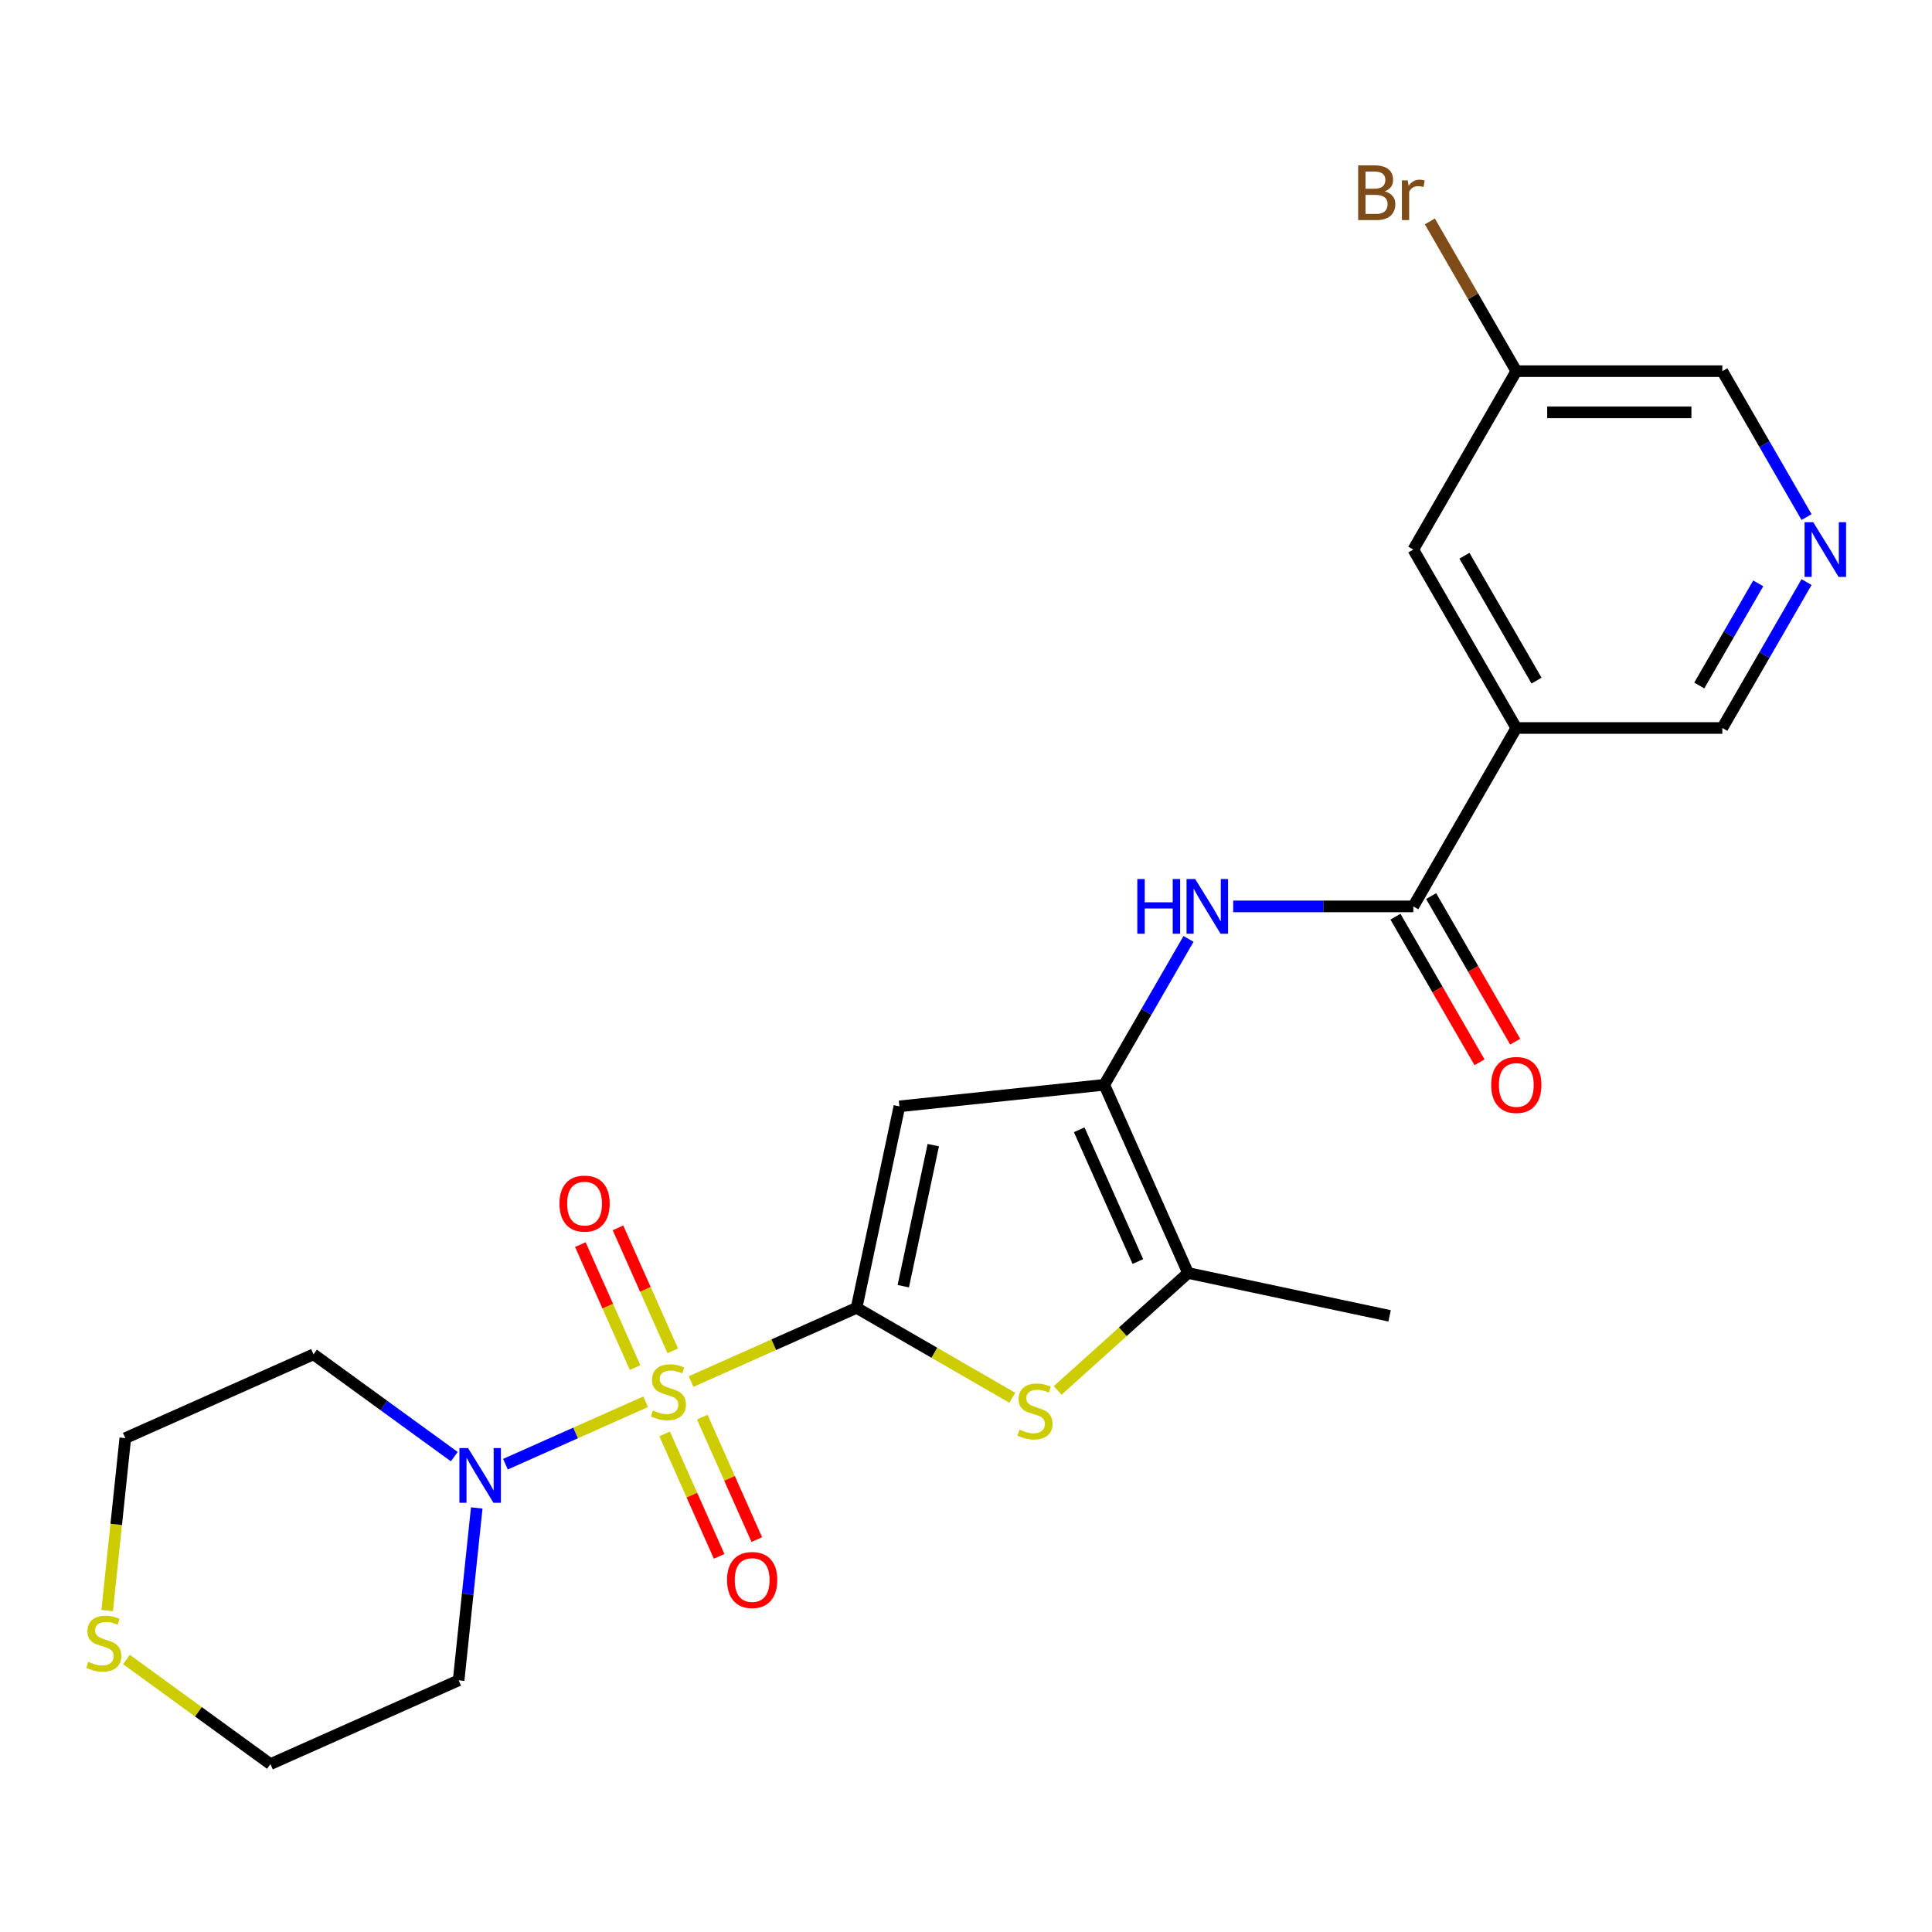<?xml version='1.0' encoding='iso-8859-1'?>
<svg version='1.1' baseProfile='full'
              xmlns='http://www.w3.org/2000/svg'
                      xmlns:rdkit='http://www.rdkit.org/xml'
                      xmlns:xlink='http://www.w3.org/1999/xlink'
                  xml:space='preserve'
width='1000px' height='1000px' viewBox='0 0 1000 1000'>
<!-- END OF HEADER -->
<rect style='opacity:1.0;fill:#FFFFFF;stroke:none' width='1000' height='1000' x='0' y='0'> </rect>
<path class='bond-0' d='M 357.69,715.083 L 400.524,696.012' style='fill:none;fill-rule:evenodd;stroke:#CCCC00;stroke-width:6px;stroke-linecap:butt;stroke-linejoin:miter;stroke-opacity:1' />
<path class='bond-0' d='M 400.524,696.012 L 443.357,676.942' style='fill:none;fill-rule:evenodd;stroke:#000000;stroke-width:6px;stroke-linecap:butt;stroke-linejoin:miter;stroke-opacity:1' />
<path class='bond-4' d='M 334.199,725.542 L 297.907,741.7' style='fill:none;fill-rule:evenodd;stroke:#CCCC00;stroke-width:6px;stroke-linecap:butt;stroke-linejoin:miter;stroke-opacity:1' />
<path class='bond-4' d='M 297.907,741.7 L 261.616,757.858' style='fill:none;fill-rule:evenodd;stroke:#0000FF;stroke-width:6px;stroke-linecap:butt;stroke-linejoin:miter;stroke-opacity:1' />
<path class='bond-9' d='M 348.212,699.19 L 334.04,667.359' style='fill:none;fill-rule:evenodd;stroke:#CCCC00;stroke-width:6px;stroke-linecap:butt;stroke-linejoin:miter;stroke-opacity:1' />
<path class='bond-9' d='M 334.04,667.359 L 319.869,635.529' style='fill:none;fill-rule:evenodd;stroke:#FF0000;stroke-width:6px;stroke-linecap:butt;stroke-linejoin:miter;stroke-opacity:1' />
<path class='bond-9' d='M 328.73,707.864 L 314.558,676.034' style='fill:none;fill-rule:evenodd;stroke:#CCCC00;stroke-width:6px;stroke-linecap:butt;stroke-linejoin:miter;stroke-opacity:1' />
<path class='bond-9' d='M 314.558,676.034 L 300.386,644.203' style='fill:none;fill-rule:evenodd;stroke:#FF0000;stroke-width:6px;stroke-linecap:butt;stroke-linejoin:miter;stroke-opacity:1' />
<path class='bond-10' d='M 344.015,742.196 L 358.12,773.876' style='fill:none;fill-rule:evenodd;stroke:#CCCC00;stroke-width:6px;stroke-linecap:butt;stroke-linejoin:miter;stroke-opacity:1' />
<path class='bond-10' d='M 358.12,773.876 L 372.225,805.557' style='fill:none;fill-rule:evenodd;stroke:#FF0000;stroke-width:6px;stroke-linecap:butt;stroke-linejoin:miter;stroke-opacity:1' />
<path class='bond-10' d='M 363.498,733.521 L 377.603,765.202' style='fill:none;fill-rule:evenodd;stroke:#CCCC00;stroke-width:6px;stroke-linecap:butt;stroke-linejoin:miter;stroke-opacity:1' />
<path class='bond-10' d='M 377.603,765.202 L 391.708,796.883' style='fill:none;fill-rule:evenodd;stroke:#FF0000;stroke-width:6px;stroke-linecap:butt;stroke-linejoin:miter;stroke-opacity:1' />
<path class='bond-1' d='M 443.357,676.942 L 465.527,572.64' style='fill:none;fill-rule:evenodd;stroke:#000000;stroke-width:6px;stroke-linecap:butt;stroke-linejoin:miter;stroke-opacity:1' />
<path class='bond-1' d='M 467.543,665.73 L 483.062,592.719' style='fill:none;fill-rule:evenodd;stroke:#000000;stroke-width:6px;stroke-linecap:butt;stroke-linejoin:miter;stroke-opacity:1' />
<path class='bond-3' d='M 443.357,676.942 L 483.657,700.209' style='fill:none;fill-rule:evenodd;stroke:#000000;stroke-width:6px;stroke-linecap:butt;stroke-linejoin:miter;stroke-opacity:1' />
<path class='bond-3' d='M 483.657,700.209 L 523.957,723.476' style='fill:none;fill-rule:evenodd;stroke:#CCCC00;stroke-width:6px;stroke-linecap:butt;stroke-linejoin:miter;stroke-opacity:1' />
<path class='bond-2' d='M 465.527,572.64 L 571.575,561.494' style='fill:none;fill-rule:evenodd;stroke:#000000;stroke-width:6px;stroke-linecap:butt;stroke-linejoin:miter;stroke-opacity:1' />
<path class='bond-7' d='M 571.575,561.494 L 593.376,523.734' style='fill:none;fill-rule:evenodd;stroke:#000000;stroke-width:6px;stroke-linecap:butt;stroke-linejoin:miter;stroke-opacity:1' />
<path class='bond-7' d='M 593.376,523.734 L 615.176,485.974' style='fill:none;fill-rule:evenodd;stroke:#0000FF;stroke-width:6px;stroke-linecap:butt;stroke-linejoin:miter;stroke-opacity:1' />
<path class='bond-25' d='M 571.575,561.494 L 614.946,658.907' style='fill:none;fill-rule:evenodd;stroke:#000000;stroke-width:6px;stroke-linecap:butt;stroke-linejoin:miter;stroke-opacity:1' />
<path class='bond-25' d='M 558.598,584.78 L 588.958,652.969' style='fill:none;fill-rule:evenodd;stroke:#000000;stroke-width:6px;stroke-linecap:butt;stroke-linejoin:miter;stroke-opacity:1' />
<path class='bond-5' d='M 547.449,719.682 L 581.197,689.294' style='fill:none;fill-rule:evenodd;stroke:#CCCC00;stroke-width:6px;stroke-linecap:butt;stroke-linejoin:miter;stroke-opacity:1' />
<path class='bond-5' d='M 581.197,689.294 L 614.946,658.907' style='fill:none;fill-rule:evenodd;stroke:#000000;stroke-width:6px;stroke-linecap:butt;stroke-linejoin:miter;stroke-opacity:1' />
<path class='bond-15' d='M 246.763,780.509 L 242.074,825.12' style='fill:none;fill-rule:evenodd;stroke:#0000FF;stroke-width:6px;stroke-linecap:butt;stroke-linejoin:miter;stroke-opacity:1' />
<path class='bond-15' d='M 242.074,825.12 L 237.386,869.731' style='fill:none;fill-rule:evenodd;stroke:#000000;stroke-width:6px;stroke-linecap:butt;stroke-linejoin:miter;stroke-opacity:1' />
<path class='bond-16' d='M 235.126,753.944 L 198.695,727.475' style='fill:none;fill-rule:evenodd;stroke:#0000FF;stroke-width:6px;stroke-linecap:butt;stroke-linejoin:miter;stroke-opacity:1' />
<path class='bond-16' d='M 198.695,727.475 L 162.265,701.007' style='fill:none;fill-rule:evenodd;stroke:#000000;stroke-width:6px;stroke-linecap:butt;stroke-linejoin:miter;stroke-opacity:1' />
<path class='bond-20' d='M 614.946,658.907 L 719.247,681.077' style='fill:none;fill-rule:evenodd;stroke:#000000;stroke-width:6px;stroke-linecap:butt;stroke-linejoin:miter;stroke-opacity:1' />
<path class='bond-6' d='M 731.522,469.148 L 684.909,469.148' style='fill:none;fill-rule:evenodd;stroke:#000000;stroke-width:6px;stroke-linecap:butt;stroke-linejoin:miter;stroke-opacity:1' />
<path class='bond-6' d='M 684.909,469.148 L 638.296,469.148' style='fill:none;fill-rule:evenodd;stroke:#0000FF;stroke-width:6px;stroke-linecap:butt;stroke-linejoin:miter;stroke-opacity:1' />
<path class='bond-8' d='M 731.522,469.148 L 784.838,376.803' style='fill:none;fill-rule:evenodd;stroke:#000000;stroke-width:6px;stroke-linecap:butt;stroke-linejoin:miter;stroke-opacity:1' />
<path class='bond-13' d='M 722.288,474.48 L 744.042,512.16' style='fill:none;fill-rule:evenodd;stroke:#000000;stroke-width:6px;stroke-linecap:butt;stroke-linejoin:miter;stroke-opacity:1' />
<path class='bond-13' d='M 744.042,512.16 L 765.797,549.84' style='fill:none;fill-rule:evenodd;stroke:#FF0000;stroke-width:6px;stroke-linecap:butt;stroke-linejoin:miter;stroke-opacity:1' />
<path class='bond-13' d='M 740.757,463.817 L 762.511,501.497' style='fill:none;fill-rule:evenodd;stroke:#000000;stroke-width:6px;stroke-linecap:butt;stroke-linejoin:miter;stroke-opacity:1' />
<path class='bond-13' d='M 762.511,501.497 L 784.266,539.177' style='fill:none;fill-rule:evenodd;stroke:#FF0000;stroke-width:6px;stroke-linecap:butt;stroke-linejoin:miter;stroke-opacity:1' />
<path class='bond-12' d='M 784.838,376.803 L 731.522,284.457' style='fill:none;fill-rule:evenodd;stroke:#000000;stroke-width:6px;stroke-linecap:butt;stroke-linejoin:miter;stroke-opacity:1' />
<path class='bond-12' d='M 795.31,352.288 L 757.989,287.646' style='fill:none;fill-rule:evenodd;stroke:#000000;stroke-width:6px;stroke-linecap:butt;stroke-linejoin:miter;stroke-opacity:1' />
<path class='bond-17' d='M 784.838,376.803 L 891.47,376.803' style='fill:none;fill-rule:evenodd;stroke:#000000;stroke-width:6px;stroke-linecap:butt;stroke-linejoin:miter;stroke-opacity:1' />
<path class='bond-11' d='M 935.071,301.283 L 913.27,339.043' style='fill:none;fill-rule:evenodd;stroke:#0000FF;stroke-width:6px;stroke-linecap:butt;stroke-linejoin:miter;stroke-opacity:1' />
<path class='bond-11' d='M 913.27,339.043 L 891.47,376.803' style='fill:none;fill-rule:evenodd;stroke:#000000;stroke-width:6px;stroke-linecap:butt;stroke-linejoin:miter;stroke-opacity:1' />
<path class='bond-11' d='M 910.062,301.948 L 894.801,328.38' style='fill:none;fill-rule:evenodd;stroke:#0000FF;stroke-width:6px;stroke-linecap:butt;stroke-linejoin:miter;stroke-opacity:1' />
<path class='bond-11' d='M 894.801,328.38 L 879.541,354.812' style='fill:none;fill-rule:evenodd;stroke:#000000;stroke-width:6px;stroke-linecap:butt;stroke-linejoin:miter;stroke-opacity:1' />
<path class='bond-21' d='M 935.071,267.631 L 913.27,229.871' style='fill:none;fill-rule:evenodd;stroke:#0000FF;stroke-width:6px;stroke-linecap:butt;stroke-linejoin:miter;stroke-opacity:1' />
<path class='bond-21' d='M 913.27,229.871 L 891.47,192.111' style='fill:none;fill-rule:evenodd;stroke:#000000;stroke-width:6px;stroke-linecap:butt;stroke-linejoin:miter;stroke-opacity:1' />
<path class='bond-18' d='M 731.522,284.457 L 784.838,192.111' style='fill:none;fill-rule:evenodd;stroke:#000000;stroke-width:6px;stroke-linecap:butt;stroke-linejoin:miter;stroke-opacity:1' />
<path class='bond-14' d='M 55.47,833.64 L 60.161,789.009' style='fill:none;fill-rule:evenodd;stroke:#CCCC00;stroke-width:6px;stroke-linecap:butt;stroke-linejoin:miter;stroke-opacity:1' />
<path class='bond-14' d='M 60.161,789.009 L 64.852,744.378' style='fill:none;fill-rule:evenodd;stroke:#000000;stroke-width:6px;stroke-linecap:butt;stroke-linejoin:miter;stroke-opacity:1' />
<path class='bond-24' d='M 65.452,858.959 L 102.712,886.031' style='fill:none;fill-rule:evenodd;stroke:#CCCC00;stroke-width:6px;stroke-linecap:butt;stroke-linejoin:miter;stroke-opacity:1' />
<path class='bond-24' d='M 102.712,886.031 L 139.973,913.102' style='fill:none;fill-rule:evenodd;stroke:#000000;stroke-width:6px;stroke-linecap:butt;stroke-linejoin:miter;stroke-opacity:1' />
<path class='bond-22' d='M 237.386,869.731 L 139.973,913.102' style='fill:none;fill-rule:evenodd;stroke:#000000;stroke-width:6px;stroke-linecap:butt;stroke-linejoin:miter;stroke-opacity:1' />
<path class='bond-23' d='M 162.265,701.007 L 64.852,744.378' style='fill:none;fill-rule:evenodd;stroke:#000000;stroke-width:6px;stroke-linecap:butt;stroke-linejoin:miter;stroke-opacity:1' />
<path class='bond-19' d='M 784.838,192.111 L 762.463,153.357' style='fill:none;fill-rule:evenodd;stroke:#000000;stroke-width:6px;stroke-linecap:butt;stroke-linejoin:miter;stroke-opacity:1' />
<path class='bond-19' d='M 762.463,153.357 L 740.088,114.602' style='fill:none;fill-rule:evenodd;stroke:#7F4C19;stroke-width:6px;stroke-linecap:butt;stroke-linejoin:miter;stroke-opacity:1' />
<path class='bond-26' d='M 784.838,192.111 L 891.47,192.111' style='fill:none;fill-rule:evenodd;stroke:#000000;stroke-width:6px;stroke-linecap:butt;stroke-linejoin:miter;stroke-opacity:1' />
<path class='bond-26' d='M 800.833,213.438 L 875.475,213.438' style='fill:none;fill-rule:evenodd;stroke:#000000;stroke-width:6px;stroke-linecap:butt;stroke-linejoin:miter;stroke-opacity:1' />
<path  class='atom-0' d='M 337.944 730.033
Q 338.264 730.153, 339.584 730.713
Q 340.904 731.273, 342.344 731.633
Q 343.824 731.953, 345.264 731.953
Q 347.944 731.953, 349.504 730.673
Q 351.064 729.353, 351.064 727.073
Q 351.064 725.513, 350.264 724.553
Q 349.504 723.593, 348.304 723.073
Q 347.104 722.553, 345.104 721.953
Q 342.584 721.193, 341.064 720.473
Q 339.584 719.753, 338.504 718.233
Q 337.464 716.713, 337.464 714.153
Q 337.464 710.593, 339.864 708.393
Q 342.304 706.193, 347.104 706.193
Q 350.384 706.193, 354.104 707.753
L 353.184 710.833
Q 349.784 709.433, 347.224 709.433
Q 344.464 709.433, 342.944 710.593
Q 341.424 711.713, 341.464 713.673
Q 341.464 715.193, 342.224 716.113
Q 343.024 717.033, 344.144 717.553
Q 345.304 718.073, 347.224 718.673
Q 349.784 719.473, 351.304 720.273
Q 352.824 721.073, 353.904 722.713
Q 355.024 724.313, 355.024 727.073
Q 355.024 730.993, 352.384 733.113
Q 349.784 735.193, 345.424 735.193
Q 342.904 735.193, 340.984 734.633
Q 339.104 734.113, 336.864 733.193
L 337.944 730.033
' fill='#CCCC00'/>
<path  class='atom-4' d='M 527.703 739.978
Q 528.023 740.098, 529.343 740.658
Q 530.663 741.218, 532.103 741.578
Q 533.583 741.898, 535.023 741.898
Q 537.703 741.898, 539.263 740.618
Q 540.823 739.298, 540.823 737.018
Q 540.823 735.458, 540.023 734.498
Q 539.263 733.538, 538.063 733.018
Q 536.863 732.498, 534.863 731.898
Q 532.343 731.138, 530.823 730.418
Q 529.343 729.698, 528.263 728.178
Q 527.223 726.658, 527.223 724.098
Q 527.223 720.538, 529.623 718.338
Q 532.063 716.138, 536.863 716.138
Q 540.143 716.138, 543.863 717.698
L 542.943 720.778
Q 539.543 719.378, 536.983 719.378
Q 534.223 719.378, 532.703 720.538
Q 531.183 721.658, 531.223 723.618
Q 531.223 725.138, 531.983 726.058
Q 532.783 726.978, 533.903 727.498
Q 535.063 728.018, 536.983 728.618
Q 539.543 729.418, 541.063 730.218
Q 542.583 731.018, 543.663 732.658
Q 544.783 734.258, 544.783 737.018
Q 544.783 740.938, 542.143 743.058
Q 539.543 745.138, 535.183 745.138
Q 532.663 745.138, 530.743 744.578
Q 528.863 744.058, 526.623 743.138
L 527.703 739.978
' fill='#CCCC00'/>
<path  class='atom-5' d='M 242.272 749.524
L 251.552 764.524
Q 252.472 766.004, 253.952 768.684
Q 255.432 771.364, 255.512 771.524
L 255.512 749.524
L 259.272 749.524
L 259.272 777.844
L 255.392 777.844
L 245.432 761.444
Q 244.272 759.524, 243.032 757.324
Q 241.832 755.124, 241.472 754.444
L 241.472 777.844
L 237.792 777.844
L 237.792 749.524
L 242.272 749.524
' fill='#0000FF'/>
<path  class='atom-8' d='M 588.671 454.988
L 592.511 454.988
L 592.511 467.028
L 606.991 467.028
L 606.991 454.988
L 610.831 454.988
L 610.831 483.308
L 606.991 483.308
L 606.991 470.228
L 592.511 470.228
L 592.511 483.308
L 588.671 483.308
L 588.671 454.988
' fill='#0000FF'/>
<path  class='atom-8' d='M 618.631 454.988
L 627.911 469.988
Q 628.831 471.468, 630.311 474.148
Q 631.791 476.828, 631.871 476.988
L 631.871 454.988
L 635.631 454.988
L 635.631 483.308
L 631.751 483.308
L 621.791 466.908
Q 620.631 464.988, 619.391 462.788
Q 618.191 460.588, 617.831 459.908
L 617.831 483.308
L 614.151 483.308
L 614.151 454.988
L 618.631 454.988
' fill='#0000FF'/>
<path  class='atom-10' d='M 289.573 622.98
Q 289.573 616.18, 292.933 612.38
Q 296.293 608.58, 302.573 608.58
Q 308.853 608.58, 312.213 612.38
Q 315.573 616.18, 315.573 622.98
Q 315.573 629.86, 312.173 633.78
Q 308.773 637.66, 302.573 637.66
Q 296.333 637.66, 292.933 633.78
Q 289.573 629.9, 289.573 622.98
M 302.573 634.46
Q 306.893 634.46, 309.213 631.58
Q 311.573 628.66, 311.573 622.98
Q 311.573 617.42, 309.213 614.62
Q 306.893 611.78, 302.573 611.78
Q 298.253 611.78, 295.893 614.58
Q 293.573 617.38, 293.573 622.98
Q 293.573 628.7, 295.893 631.58
Q 298.253 634.46, 302.573 634.46
' fill='#FF0000'/>
<path  class='atom-11' d='M 376.315 817.806
Q 376.315 811.006, 379.675 807.206
Q 383.035 803.406, 389.315 803.406
Q 395.595 803.406, 398.955 807.206
Q 402.315 811.006, 402.315 817.806
Q 402.315 824.686, 398.915 828.606
Q 395.515 832.486, 389.315 832.486
Q 383.075 832.486, 379.675 828.606
Q 376.315 824.726, 376.315 817.806
M 389.315 829.286
Q 393.635 829.286, 395.955 826.406
Q 398.315 823.486, 398.315 817.806
Q 398.315 812.246, 395.955 809.446
Q 393.635 806.606, 389.315 806.606
Q 384.995 806.606, 382.635 809.406
Q 380.315 812.206, 380.315 817.806
Q 380.315 823.526, 382.635 826.406
Q 384.995 829.286, 389.315 829.286
' fill='#FF0000'/>
<path  class='atom-12' d='M 938.526 270.297
L 947.806 285.297
Q 948.726 286.777, 950.206 289.457
Q 951.686 292.137, 951.766 292.297
L 951.766 270.297
L 955.526 270.297
L 955.526 298.617
L 951.646 298.617
L 941.686 282.217
Q 940.526 280.297, 939.286 278.097
Q 938.086 275.897, 937.726 275.217
L 937.726 298.617
L 934.046 298.617
L 934.046 270.297
L 938.526 270.297
' fill='#0000FF'/>
<path  class='atom-14' d='M 771.838 561.574
Q 771.838 554.774, 775.198 550.974
Q 778.558 547.174, 784.838 547.174
Q 791.118 547.174, 794.478 550.974
Q 797.838 554.774, 797.838 561.574
Q 797.838 568.454, 794.438 572.374
Q 791.038 576.254, 784.838 576.254
Q 778.598 576.254, 775.198 572.374
Q 771.838 568.494, 771.838 561.574
M 784.838 573.054
Q 789.158 573.054, 791.478 570.174
Q 793.838 567.254, 793.838 561.574
Q 793.838 556.014, 791.478 553.214
Q 789.158 550.374, 784.838 550.374
Q 780.518 550.374, 778.158 553.174
Q 775.838 555.974, 775.838 561.574
Q 775.838 567.294, 778.158 570.174
Q 780.518 573.054, 784.838 573.054
' fill='#FF0000'/>
<path  class='atom-15' d='M 45.706 860.146
Q 46.026 860.266, 47.346 860.826
Q 48.666 861.386, 50.106 861.746
Q 51.586 862.066, 53.026 862.066
Q 55.706 862.066, 57.266 860.786
Q 58.826 859.466, 58.826 857.186
Q 58.826 855.626, 58.026 854.666
Q 57.266 853.706, 56.066 853.186
Q 54.866 852.666, 52.866 852.066
Q 50.346 851.306, 48.826 850.586
Q 47.346 849.866, 46.266 848.346
Q 45.226 846.826, 45.226 844.266
Q 45.226 840.706, 47.626 838.506
Q 50.066 836.306, 54.866 836.306
Q 58.146 836.306, 61.866 837.866
L 60.946 840.946
Q 57.546 839.546, 54.986 839.546
Q 52.226 839.546, 50.706 840.706
Q 49.186 841.826, 49.226 843.786
Q 49.226 845.306, 49.986 846.226
Q 50.786 847.146, 51.906 847.666
Q 53.066 848.186, 54.986 848.786
Q 57.546 849.586, 59.066 850.386
Q 60.586 851.186, 61.666 852.826
Q 62.786 854.426, 62.786 857.186
Q 62.786 861.106, 60.146 863.226
Q 57.546 865.306, 53.186 865.306
Q 50.666 865.306, 48.746 864.746
Q 46.866 864.226, 44.626 863.306
L 45.706 860.146
' fill='#CCCC00'/>
<path  class='atom-20' d='M 716.742 99.046
Q 719.462 99.806, 720.822 101.486
Q 722.222 103.126, 722.222 105.566
Q 722.222 109.486, 719.702 111.726
Q 717.222 113.926, 712.502 113.926
L 702.982 113.926
L 702.982 85.606
L 711.342 85.606
Q 716.182 85.606, 718.622 87.566
Q 721.062 89.526, 721.062 93.126
Q 721.062 97.406, 716.742 99.046
M 706.782 88.806
L 706.782 97.686
L 711.342 97.686
Q 714.142 97.686, 715.582 96.566
Q 717.062 95.406, 717.062 93.126
Q 717.062 88.806, 711.342 88.806
L 706.782 88.806
M 712.502 110.726
Q 715.262 110.726, 716.742 109.406
Q 718.222 108.086, 718.222 105.566
Q 718.222 103.246, 716.582 102.086
Q 714.982 100.886, 711.902 100.886
L 706.782 100.886
L 706.782 110.726
L 712.502 110.726
' fill='#7F4C19'/>
<path  class='atom-20' d='M 728.662 93.366
L 729.102 96.206
Q 731.262 93.006, 734.782 93.006
Q 735.902 93.006, 737.422 93.406
L 736.822 96.766
Q 735.102 96.366, 734.142 96.366
Q 732.462 96.366, 731.342 97.046
Q 730.262 97.686, 729.382 99.246
L 729.382 113.926
L 725.622 113.926
L 725.622 93.366
L 728.662 93.366
' fill='#7F4C19'/>
</svg>
